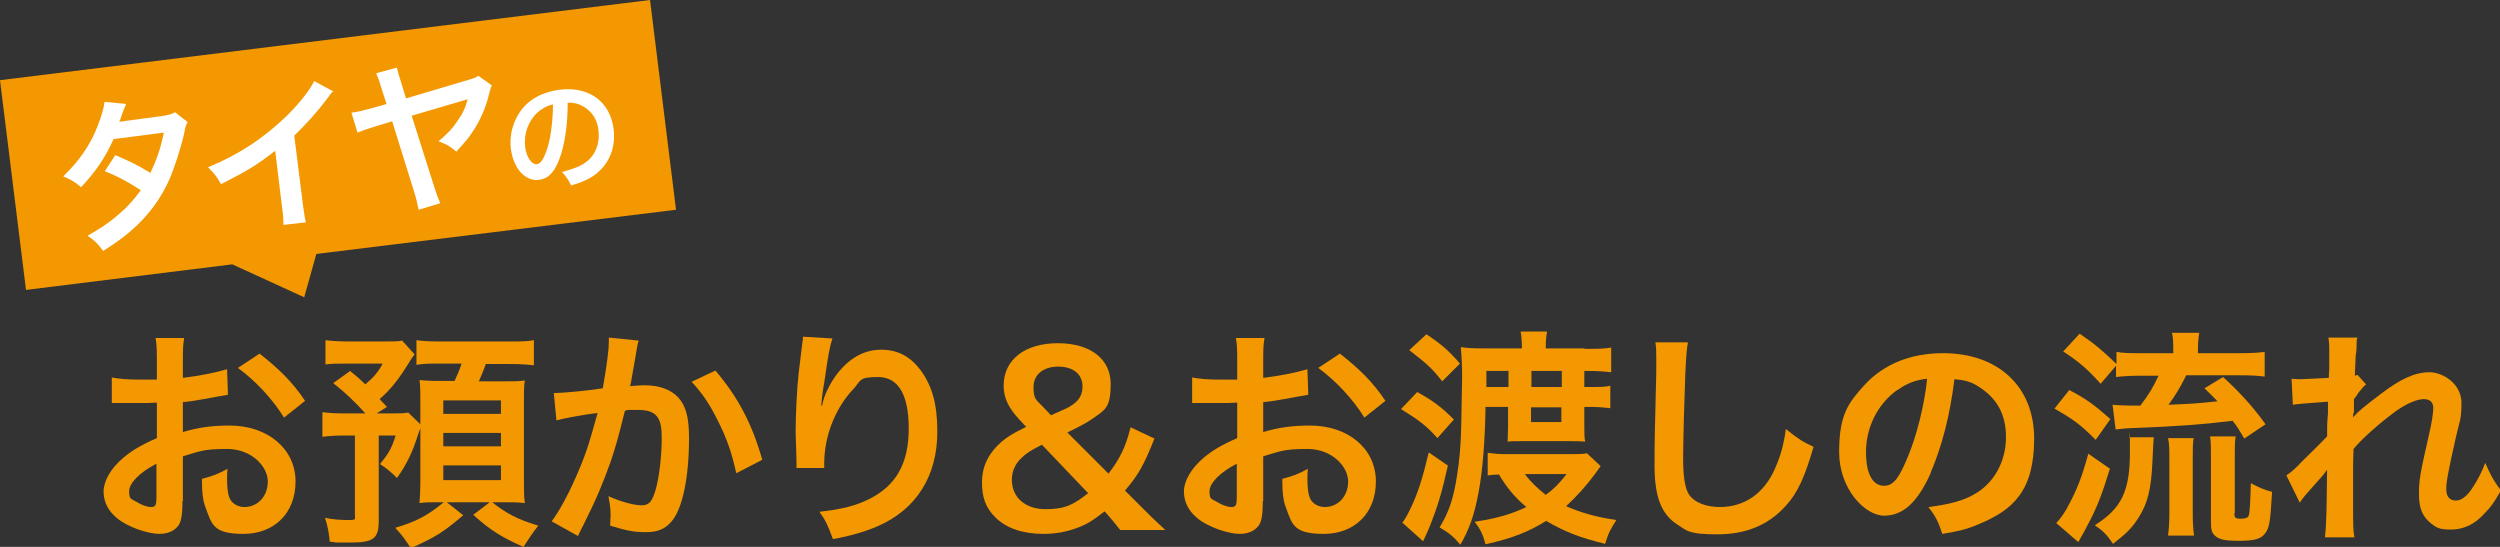 <?xml version="1.0" encoding="UTF-8"?>
<svg id="_レイヤー_1" data-name="レイヤー_1" xmlns="http://www.w3.org/2000/svg" version="1.1" viewBox="0 0 576.9 126.2">
  <rect x="0" y="0" width="576.9" height="126.2" fill="#333333" stroke="none"/>
  <!-- Generator: Adobe Illustrator 29.2.1, SVG Export Plug-In . SVG Version: 2.1.0 Build 116)  -->
  <defs>
    <style>
      .st0 {
        fill: #fff;
      }

      .st1 {
        fill: #f39800;
      }
    </style>
  </defs>
  <g>
    <path class="st1" d="M42.1,115.6c0,2.2-.1,3.4-.4,4.5-.5,1.9-2.4,3.1-4.9,3.1s-7.4-1.5-10-3.8c-1.9-1.6-2.9-3.7-2.9-6s1.6-5.3,4.6-7.8c1.9-1.6,4.2-3,7.7-4.5v-8.2q-.5,0-2.2.1c-.8,0-1.5,0-2.9,0s-2.3,0-2.9,0c-.7,0-1.2,0-1.3,0s-.6,0-1.1,0v-5.9c1.4.3,3.6.5,6.4.5s1.1,0,1.9,0c1.3,0,1.5,0,2.1,0v-3.5c0-3,0-4.4-.3-6.1h6.6c-.3,1.7-.3,2.8-.3,5.8v3.4c4-.5,7.5-1.2,10.2-2l.2,5.9c-1,.2-2,.3-5.6,1-1.7.3-2.8.5-4.8.7v6.9c3.6-1.1,6.9-1.5,10.8-1.5,8.8,0,15.2,5.4,15.2,12.9s-5.1,12.1-12,12.1-7.3-2.1-8.7-5.9c-.7-1.8-.9-3.6-.9-6.8,2.7-.7,3.6-1.1,5.9-2.3-.1,1-.1,1.5-.1,2.3,0,2.2.2,3.7.7,4.7.6,1.1,1.9,1.8,3.3,1.8,3.1,0,5.4-2.5,5.4-5.9s-3.7-7.5-9.4-7.5-6.4.6-10.2,1.7v10.4ZM36.1,107c-4,2.1-6.3,4.5-6.3,6.4s.5,1.7,1.7,2.4c1.1.7,2.4,1.2,3.4,1.2s1.2-.5,1.2-2.2v-7.7ZM65.5,96.3c-2.6-4.2-6.5-8.4-10.6-11.4l5-3.3c4.6,3.6,7.7,6.7,10.5,10.9l-4.9,3.9Z"/>
    <path class="st1" d="M97.1,98.5q-.1.4-.4,1.1c0,.1-.1.3-.2.6-1.3,4.2-2.8,7.2-4.9,10.1-1.3-1.3-2.2-2.1-3.9-3.2,2-2.5,2.7-3.7,3.6-6.6h-3.9v19.7c0,4.1-1.2,5-6.6,5s-2.2,0-4.7-.2c-.2-1.9-.4-3.4-1.1-5.5,1.9.4,3.7.5,5.5.5s1.4-.2,1.4-1.2v-18.3h-2.4c-2,0-3.6.1-5.1.3v-5.7c1.4.2,2.8.3,5,.3h4.9c-2.1-2.4-4.5-4.7-7.4-7l3.9-2.8c1.7,1.4,2.3,1.9,3.5,3.1,2-1.7,3-2.9,4-4.8h-8.2c-2.1,0-3.5,0-5,.2v-5.6c1.6.2,3.3.3,5.6.3h7.6c2.4,0,3.5,0,4.5-.2l2.9,3.2c-.4.4-.4.5-.9,1.2-2.8,4.6-4.5,6.7-7.2,9.1q.8.8,1.7,1.8l-2.4,1.5h3.5c1.9,0,2.8,0,3.8-.2l2.8,2.7v-5.2c0-2,0-3.9-.2-5,1.2.1,2,.2,4.5.2h3.6c.7-1.5,1.1-2.4,1.6-4h-4.7c-2.7,0-4.2,0-5.7.3v-5.7c1.4.2,2.9.3,5.7.3h15.3c3,0,4.6,0,6.1-.3v5.8c-1.6-.2-3.2-.3-6.1-.3h-5c-.5,1.5-1.1,2.8-1.6,4h5.4c2.8,0,3.8,0,5.2-.2-.2,1.4-.2,2.7-.2,4.7v18.2c0,2.1,0,3.8.2,5.4-1.6-.2-3-.2-4.6-.2h-2.9c3.1,2.5,5.7,3.9,10.6,5.4-1.3,1.7-2,2.7-3.4,4.9-5.2-2.3-7.7-3.9-11.6-7.4l3.8-2.9h-9.9l3.8,3c-4.6,3.9-6.3,5-12.1,7.6-1.3-2-2-3-3.6-4.7,5-1.5,7.4-2.8,11.2-5.9h-1.4c-1.9,0-3,0-4.2.2.1-1.3.2-3.1.2-4.9v-12.5ZM102.3,95.5h13.3v-3.1h-13.3v3.1ZM102.3,103h13.3v-3.1h-13.3v3.1ZM102.3,110.8h13.3v-3.4h-13.3v3.4Z"/>
    <path class="st1" d="M147.4,78.6c-.2.5-.3,1.1-.4,1.6-.1.7-.2,1-.3,1.8q-.2,1.1-.9,5.1c-.2,1.2-.2,1.3-.4,2,1.5-.1,2.3-.2,3.3-.2,3.5,0,6.1,1,7.8,2.8,1.8,2,2.5,4.6,2.5,9.4,0,9.1-1.5,16.4-4.1,19.3-1.5,1.7-3.1,2.4-5.9,2.4s-4.6-.4-8.2-1.5c0-1.1.1-1.8.1-2.3,0-1.4-.1-2.4-.5-4.5,2.9,1.3,5.9,2.1,7.7,2.1s2.4-1,3.2-3.6c.8-2.8,1.4-7.6,1.4-12.1s-1.2-6.3-5.4-6.3-1.9,0-3.1.2c-1.6,6.5-2.1,8.1-3.2,11.5-1.9,5.3-3.3,8.7-6.4,14.9q-.3.5-.8,1.6c-.2.3-.2.4-.4.9l-6.1-3.4c1.6-2.1,3.7-5.9,5.5-10,2.3-5.2,3-7.4,5.1-15-2.7.3-7.7,1.2-9.5,1.7l-.6-6.3c2,0,8.4-.6,11.3-1.1,1-5.7,1.4-9,1.4-10.7v-1l6.9.7ZM165,85.4c5.3,6.2,8.6,12.5,10.9,20.7l-6,3.1c-1-4.6-2.2-8.1-4.2-12-1.9-3.9-3.6-6.4-6.1-9.1l5.5-2.6Z"/>
    <path class="st1" d="M192.1,78.1c-.6,1.8-.9,3.2-1.9,10.2-.4,2.2-.6,4-.7,5.3h.2q.1-.3.3-1.2c.5-1.9,1.9-4.5,3.3-6.3,2.9-3.6,6.2-5.4,10.1-5.4s6.8,1.7,9.1,4.8c2.6,3.6,3.8,7.8,3.8,14.1,0,10.2-4.8,17.9-13.7,21.8-2.7,1.2-6.4,2.3-10.4,3-1.1-3-1.6-4.2-3.1-6.3,5.3-.6,8.4-1.4,11.6-3,6.1-3.1,9-8.2,9-16.2s-2.5-11.9-7.1-11.9-3.9.9-5.7,2.8c-4.1,4.3-6.7,10.8-6.7,17.1v1.1h-6.4c0-.2,0-.5,0-.6v-1c0-1.5-.2-5.5-.2-6.5,0-4.3.3-10.2.7-13.8l.8-6.6c.1-.9.2-1.1.2-1.8l6.7.4Z"/>
    <path class="st1" d="M258.5,122.3c-1.1-1.4-2-2.5-2.8-3.4l-.8-.9c-2.7,2.1-4.1,3-6.3,3.8-2.4.9-4.9,1.4-7.8,1.4-4.8,0-8.5-1.3-11-3.7s-3.2-5-3.2-8.2,1.1-5.9,3.5-8.4c1.7-1.7,3.2-2.7,6.7-4.4l-1.6-1.7c-2.5-2.7-3.6-5-3.6-7.8,0-6,4.9-9.8,12.5-9.8s12.2,3.7,12.2,9.4-1.4,6-4.3,8.1c-1.2.8-2.4,1.5-5.7,3.1l9.5,9.5c2.7-3.6,3.9-6,5.1-10.7l5.5,2.6c-2.5,6.3-3.8,8.5-6.8,12l3.9,3.9c1.7,1.7,2.9,2.9,5.4,5.2h-10.4ZM240.5,102.6c-2.6,1.3-3.7,2-4.8,3.1-1.4,1.3-2.2,3-2.2,5,0,4.1,3.1,6.8,7.8,6.8s6.6-1.2,9.8-3.7l-10.6-11.1ZM242.6,95.8c3.4-1.5,4.1-1.8,4.9-2.4,1.6-1.1,2.3-2.4,2.3-4.2,0-2.9-2.2-4.6-5.6-4.6s-5.7,1.8-5.7,4.7.6,2.9,2.2,4.6l1.8,1.9Z"/>
    <path class="st1" d="M291.4,115.6c0,2.2-.1,3.4-.4,4.5-.5,1.9-2.4,3.1-4.9,3.1s-7.4-1.5-10-3.8c-1.9-1.6-2.9-3.7-2.9-6s1.6-5.3,4.6-7.8c1.9-1.6,4.2-3,7.7-4.5v-8.2q-.5,0-2.2.1c-.8,0-1.5,0-2.9,0s-2.3,0-2.9,0c-.7,0-1.2,0-1.3,0s-.6,0-1.1,0v-5.9c1.4.3,3.6.5,6.4.5s1.1,0,1.9,0c1.3,0,1.5,0,2.1,0v-3.5c0-3,0-4.4-.3-6.1h6.6c-.3,1.7-.3,2.8-.3,5.8v3.4c4-.5,7.5-1.2,10.2-2l.2,5.9c-1,.2-2,.3-5.6,1-1.7.3-2.8.5-4.8.7v6.9c3.6-1.1,6.9-1.5,10.8-1.5,8.9,0,15.2,5.4,15.2,12.9s-5.1,12.1-12,12.1-7.3-2.1-8.7-5.9c-.7-1.8-.9-3.6-.9-6.8,2.7-.7,3.6-1.1,5.9-2.3-.1,1-.1,1.5-.1,2.3,0,2.2.2,3.7.7,4.7.6,1.1,1.9,1.8,3.3,1.8,3.1,0,5.4-2.5,5.4-5.9s-3.7-7.5-9.4-7.5-6.4.6-10.2,1.7v10.4ZM285.4,107c-4,2.1-6.3,4.5-6.3,6.4s.5,1.7,1.7,2.4c1.1.7,2.4,1.2,3.4,1.2s1.2-.5,1.2-2.2v-7.7ZM314.8,96.3c-2.6-4.2-6.5-8.4-10.6-11.4l5-3.3c4.6,3.6,7.7,6.7,10.5,10.9l-4.9,3.9Z"/>
    <path class="st1" d="M327.1,90.5c3.6,2,5.5,3.4,8.4,6.3l-3.8,4.3c-2.6-2.9-4.2-4.1-8.4-6.7l3.8-4ZM334.1,107.5c-1.4,6.3-2.4,9.5-4.1,13.8-.2.5-.7,1.7-1.6,3.6l-4.8-4.3c.6-.7,1.2-1.8,2.1-3.7,1.6-3.4,2.6-6.7,4-12.5l4.5,3.1ZM329.1,77.1c3.5,2.3,5.3,3.9,7.8,6.8l-4.1,4.1c-2.4-3.1-3.6-4.1-7.6-7.2l4-3.7ZM365.8,80.5c2.9,0,4.4,0,6-.3v5.7c-1.7-.2-3.4-.3-5.4-.3h-.8v3.7h1.4c2.3,0,3.6,0,4.6-.3v5.2c-1.6-.2-3-.3-4.7-.3h-1.3v4.7c0,1.1,0,2.6.2,3.3-1.2-.1-1.9-.1-3.9-.1h-10.3c-1.5,0-3,0-3.7.1,0-.8.1-2.2.1-3.4v-4.6h-5.2c-.1,7.9-.7,15-1.6,19.7-1,5.4-2.2,8.6-4.2,12.1-1.6-1.9-2.6-2.7-4.8-4,2.1-3.4,3.2-6.6,4-11.8.6-3.7.9-7.1,1-11.8.1-4.6.2-10,.2-11,0-2.6-.1-4.7-.3-7,1.3.2,2.6.3,5.4.3h8.7c0-1.7-.1-2.8-.3-3.9h6.1c-.2,1.2-.3,2.1-.3,3.9h8.8ZM369.4,107.5c-.4.6-.5.7-1,1.4-2.3,3.2-4.9,6-7,7.9,3.3,1.5,7.3,2.6,11.6,3.2-1.3,2-1.9,3.1-2.6,5.5-5.7-1.4-9.4-2.8-13.6-5.3-4.2,2.6-7.8,4-14,5.4-.6-2.3-1.2-3.5-2.5-5.2,5.3-.8,8.6-1.8,11.9-3.4-2.8-2.4-4.5-4.5-6.3-7.5-1,0-1.8.1-2.6.2v-5.2c1.6.2,2.5.3,4.4.3h14.4c1.8,0,3.2,0,4.1-.2l3.2,3ZM348.1,89.3v-3.7h-5.1v3.7h5.1ZM351.9,109.4c1.2,1.7,2.8,3.2,4.8,4.8,1.9-1.4,3-2.5,4.8-4.8h-9.6ZM360.4,89.3v-3.7h-7v3.7h7ZM353.3,97.4h7v-3.4h-7v3.4Z"/>
    <path class="st1" d="M389.5,79.1c-.3,1.5-.4,3.1-.6,7.2-.2,4.9-.5,15.7-.5,19.4s.3,6.9,1.4,8.5c1.2,1.7,3.8,2.8,7.1,2.8,5.7,0,10.3-3.2,12.8-9.1,1.2-2.8,1.9-5.2,2.4-8.9,2.9,2.3,3.8,2.9,6.4,4.1-2.1,7.2-3.7,10.6-6.3,13.5-4,4.5-9.2,6.7-15.9,6.7s-7-.8-9.3-2.3c-3.7-2.4-5.2-6.5-5.2-13.6s.1-8.1.4-21.4c0-1.6,0-2.7,0-3.4,0-1.5,0-2.2-.2-3.6h7.4Z"/>
    <path class="st1" d="M445.6,109c-3,6.8-6.4,10-10.8,10s-10.4-6.1-10.4-14.7,2.1-11.3,5.8-15.4c4.5-4.9,10.7-7.4,18.2-7.4,12.7,0,21,7.7,21,19.7s-4.8,16.5-12.9,19.8c-2.5,1.1-4.6,1.6-8.3,2.2-.9-2.8-1.5-4-3.2-6.2,4.9-.6,8.1-1.5,10.5-2.9,4.6-2.5,7.4-7.6,7.4-13.2s-2.3-9.2-6.5-11.8c-1.6-1-3-1.4-5.4-1.6-1,8.3-2.9,15.6-5.5,21.6ZM437.8,90c-4.5,3.2-7.2,8.6-7.2,14.3s1.9,7.8,4.2,7.8,3.6-2.2,5.5-6.8c2-4.8,3.8-11.9,4.4-17.9-2.8.3-4.7,1.1-6.8,2.6Z"/>
    <path class="st1" d="M477.5,90c3.8,2,5.5,3.2,9.5,6.7l-3.4,4.8c-3.5-3.5-4.8-4.5-9.5-7.2l3.4-4.3ZM486.9,108.1c-1.9,6.2-3.1,9.3-5.4,13.5-.4.8-.5,1-1.2,2.2q-.3.6-.7,1.3l-5.1-4.4c1-1.1,1.6-1.9,2.4-3.3,2.3-4.2,3.4-6.9,5-12.7l4.9,3.4ZM484.7,88.5c-3.1-3.4-4.8-4.9-8.6-7.4l3.8-4.1c3.4,2.3,5.4,4,8.5,7v-2.8c1.6.3,3.1.3,5.8.3h7.3v-.6c0-1.8,0-2.9-.3-4.1h6.3c-.2,1.2-.3,2.3-.3,4.1v.6h9.6c2.6,0,4.3-.1,5.8-.3v5.7c-1.5-.2-3.2-.3-5.8-.3h-12.3c-1.3,2.6-2.5,4.7-4.1,6.8,5.2-.2,6.6-.3,11.3-.8-1-1.1-1.5-1.5-3-3l4.3-2.6c3.8,3.5,6.7,6.6,9.8,10.9l-4.9,3.3c-1.2-2-1.6-2.7-2.7-4.1-7.6.9-11.3,1.2-23.5,1.7-1,0-2.3.2-3.5.3l-.7-5.7c.8.1,2.7.2,6.4.2,2-2.6,3-4.3,4.2-6.9h-4.1c-2.2,0-4.1.1-5.7.3v-2.6l-3.6,4.2ZM497,100.9q-.1,1-.3,5.6c-.3,6.5-1.1,9.7-3.3,13.1-1.5,2.3-2.6,3.4-5.8,5.9-1.4-2.1-2.2-2.9-4.2-4.3,6.2-3.9,8.1-7.9,8.1-16.9s0-2.1-.2-3.4h5.8ZM500.3,123.6c.2-1.5.3-3.2.3-5.1v-12.9c0-1.8,0-3.2-.3-4.5h5.9c-.2,1.3-.2,2.5-.2,4.4v13c0,2,.1,3.8.3,5.1h-6ZM515.6,118.4c0,1.1.3,1.3,1.4,1.3s1.7-.2,1.9-.7c.3-.7.4-3.8.5-7.5,1.9,1,3,1.5,4.9,2-.4,7-.6,8.4-1.7,9.7-.9,1.2-2.5,1.6-6,1.6s-4.7-.4-5.6-1.3c-.6-.6-.8-1.3-.8-3.1v-14.6c0-2.6,0-3.9-.2-5.1h5.9c-.2,1.3-.2,2.3-.2,4.9v12.9Z"/>
    <path class="st1" d="M542.9,96.4c1.5-1.7,2.7-2.6,6.5-5.5,4.6-3.5,7.9-5,11.2-5s7.4,2.8,7.4,7-.4,4-1.3,8.1c-1.8,8-2.2,10.2-2.2,11.9s.8,2.6,2.2,2.6,2.6-1.1,3.7-2.7c1.3-1.9,2.4-4.1,3.1-6,1.2,2.8,1.8,3.9,3.6,6.4-1.6,2.8-2.3,3.8-3.7,5.2-2.3,2.6-4.9,3.8-7.8,3.8s-3.4-.5-4.6-1.4c-1.9-1.5-2.8-3.4-2.8-6.7s.2-4.5,2.2-13.3c.8-3.4,1.1-5.5,1.1-6.7s-.7-2-2.2-2-4,1-6.6,2.9c-3.9,2.9-7.6,6.2-9.6,8.6-.1,2.4-.1,3.9-.1,5.4s0,.4,0,6.3c0,6.6,0,6.8.3,8.7h-6.8q.3-2.2.4-8.4t.1-7.1h-.1c-.5.8-1.1,1.5-3.8,4.5-1.2,1.3-1.9,2.2-2.4,3l-3.1-6.3c1.2-.8,2.1-1.6,3.4-3q5-4.9,6-6c0-2.5,0-3.1.2-5.2,0-1.2,0-1.3,0-2.8-5.6.4-6.7.5-8.1.7l-.3-6c1,.1,1.4.1,2.2.1s3.9-.2,6.4-.3q0-.8.1-2c0-1.5,0-3.1,0-4.3s0-1.7-.2-3h6.7c-.2.7-.2.8-.2,2.1,0,.3,0,1-.2,2,0,1.1-.1,1.5-.2,4.7,0,0,.3-.1.6-.2l2,2.2c-.5.4-.7.6-1.5,1.6q-.3.3-.7,1c-.2.3-.3.4-.6.8v3.1c-.1,0-.2.3-.2,1h0Z"/>
  </g>
  <g>
    <polygon class="st1" points="156 48.4 73 58.6 70.2 68.6 53.6 61 6 66.9 0 18.5 150 0 156 48.4"/>
    <g>
      <path class="st0" d="M43.3,28.2c-.4.7-.5.9-.8,2.6-.8,3.5-2.3,8.1-3.5,10.8-3,6.6-7.7,11.7-15.2,16.3-1.4-1.9-2-2.4-3.6-3.5,3-1.7,4.8-2.9,6.8-4.6,2.4-2,3.8-3.6,5.5-5.9-2.9-1.9-5.3-3.2-8.3-4.4l2.4-3.7c3.3,1.4,5,2.2,8.1,4.1,1.4-2.9,2.4-5.7,3.1-9.3l-11.6,1.5c-1.8,4.1-4.1,7.5-7.5,11.1-1.4-1.2-2-1.6-4.1-2.5,3.7-3.6,6.3-7.3,8-11.8.8-2.1,1.4-4,1.5-5.4l5,.5q-.3.7-.9,2.2c-.3,1.1-.5,1.5-.7,1.9q.6-.1,9.7-1.3c1.5-.2,2.3-.4,3.2-.9l2.8,2.2Z"/>
      <path class="st0" d="M76.9,21c-.6.6-.7.8-1.2,1.5-2.4,3.2-4.9,6-7.8,8.8l2,15.9c.3,2,.4,3.1.7,4.1l-5.2.6c0-1.1,0-1.9-.3-4l-1.6-13.1c-4,3.1-6,4.4-12.5,7.7-1-1.8-1.5-2.4-3-3.9,7.1-2.9,13-6.8,18.4-12.1,3-3,5.2-5.9,6.1-7.8l4.6,2.5Z"/>
      <path class="st0" d="M113.5,19.7c-.3.6-.3.7-.7,2.2-.6,2.7-2,5.9-3.6,8.3-1,1.6-2,2.7-3.9,4.8-1.4-1.2-2-1.6-4.1-2.4,2.1-1.8,3.2-2.9,4.3-4.6,1.3-1.8,1.9-3.1,2.4-5.1-.2,0-.5.2-1,.3l-11.9,3.5,5.2,16.4c.6,1.9.9,2.6,1.4,3.8l-5,1.5c-.2-1-.5-2.4-.9-3.7l-5.2-16.7-4,1.2c-1.9.6-2.8.9-4,1.4l-1.4-4.6c1.6-.2,2.6-.5,4.2-.9l3.9-1.1-1.2-3.7c-.6-2.1-.8-2.4-1.2-3.4l4.8-1.3c.2,1,.4,1.7.9,3.2l1.2,3.9,14.5-4.3c1.1-.3,1.5-.5,2.2-.9l3.1,2.2Z"/>
      <path class="st0" d="M129.5,35.5c-1.2,3.8-2.7,5.7-5.1,6-3.2.4-5.9-2.6-6.5-7.1-.4-3.1.4-6.1,2.1-8.6,2-2.9,5.2-4.6,9.2-5.1,6.7-.8,11.6,2.7,12.4,9.1.6,4.9-1.5,9-5.5,11.3-1.3.7-2.3,1.1-4.3,1.7-.7-1.4-1.1-2-2.1-3.1,2.5-.7,4.2-1.3,5.4-2.2,2.3-1.6,3.4-4.5,3-7.5-.3-2.7-1.8-4.7-4.2-5.8-.9-.4-1.7-.5-2.9-.5,0,4.5-.5,8.5-1.5,11.8ZM124.1,25.9c-2.2,2-3.3,5-2.9,8.1.3,2.3,1.5,4,2.7,3.9.9-.1,1.7-1.4,2.5-4,.8-2.7,1.2-6.6,1.2-9.8-1.4.3-2.4.9-3.5,1.8Z"/>
    </g>
  </g>
</svg>